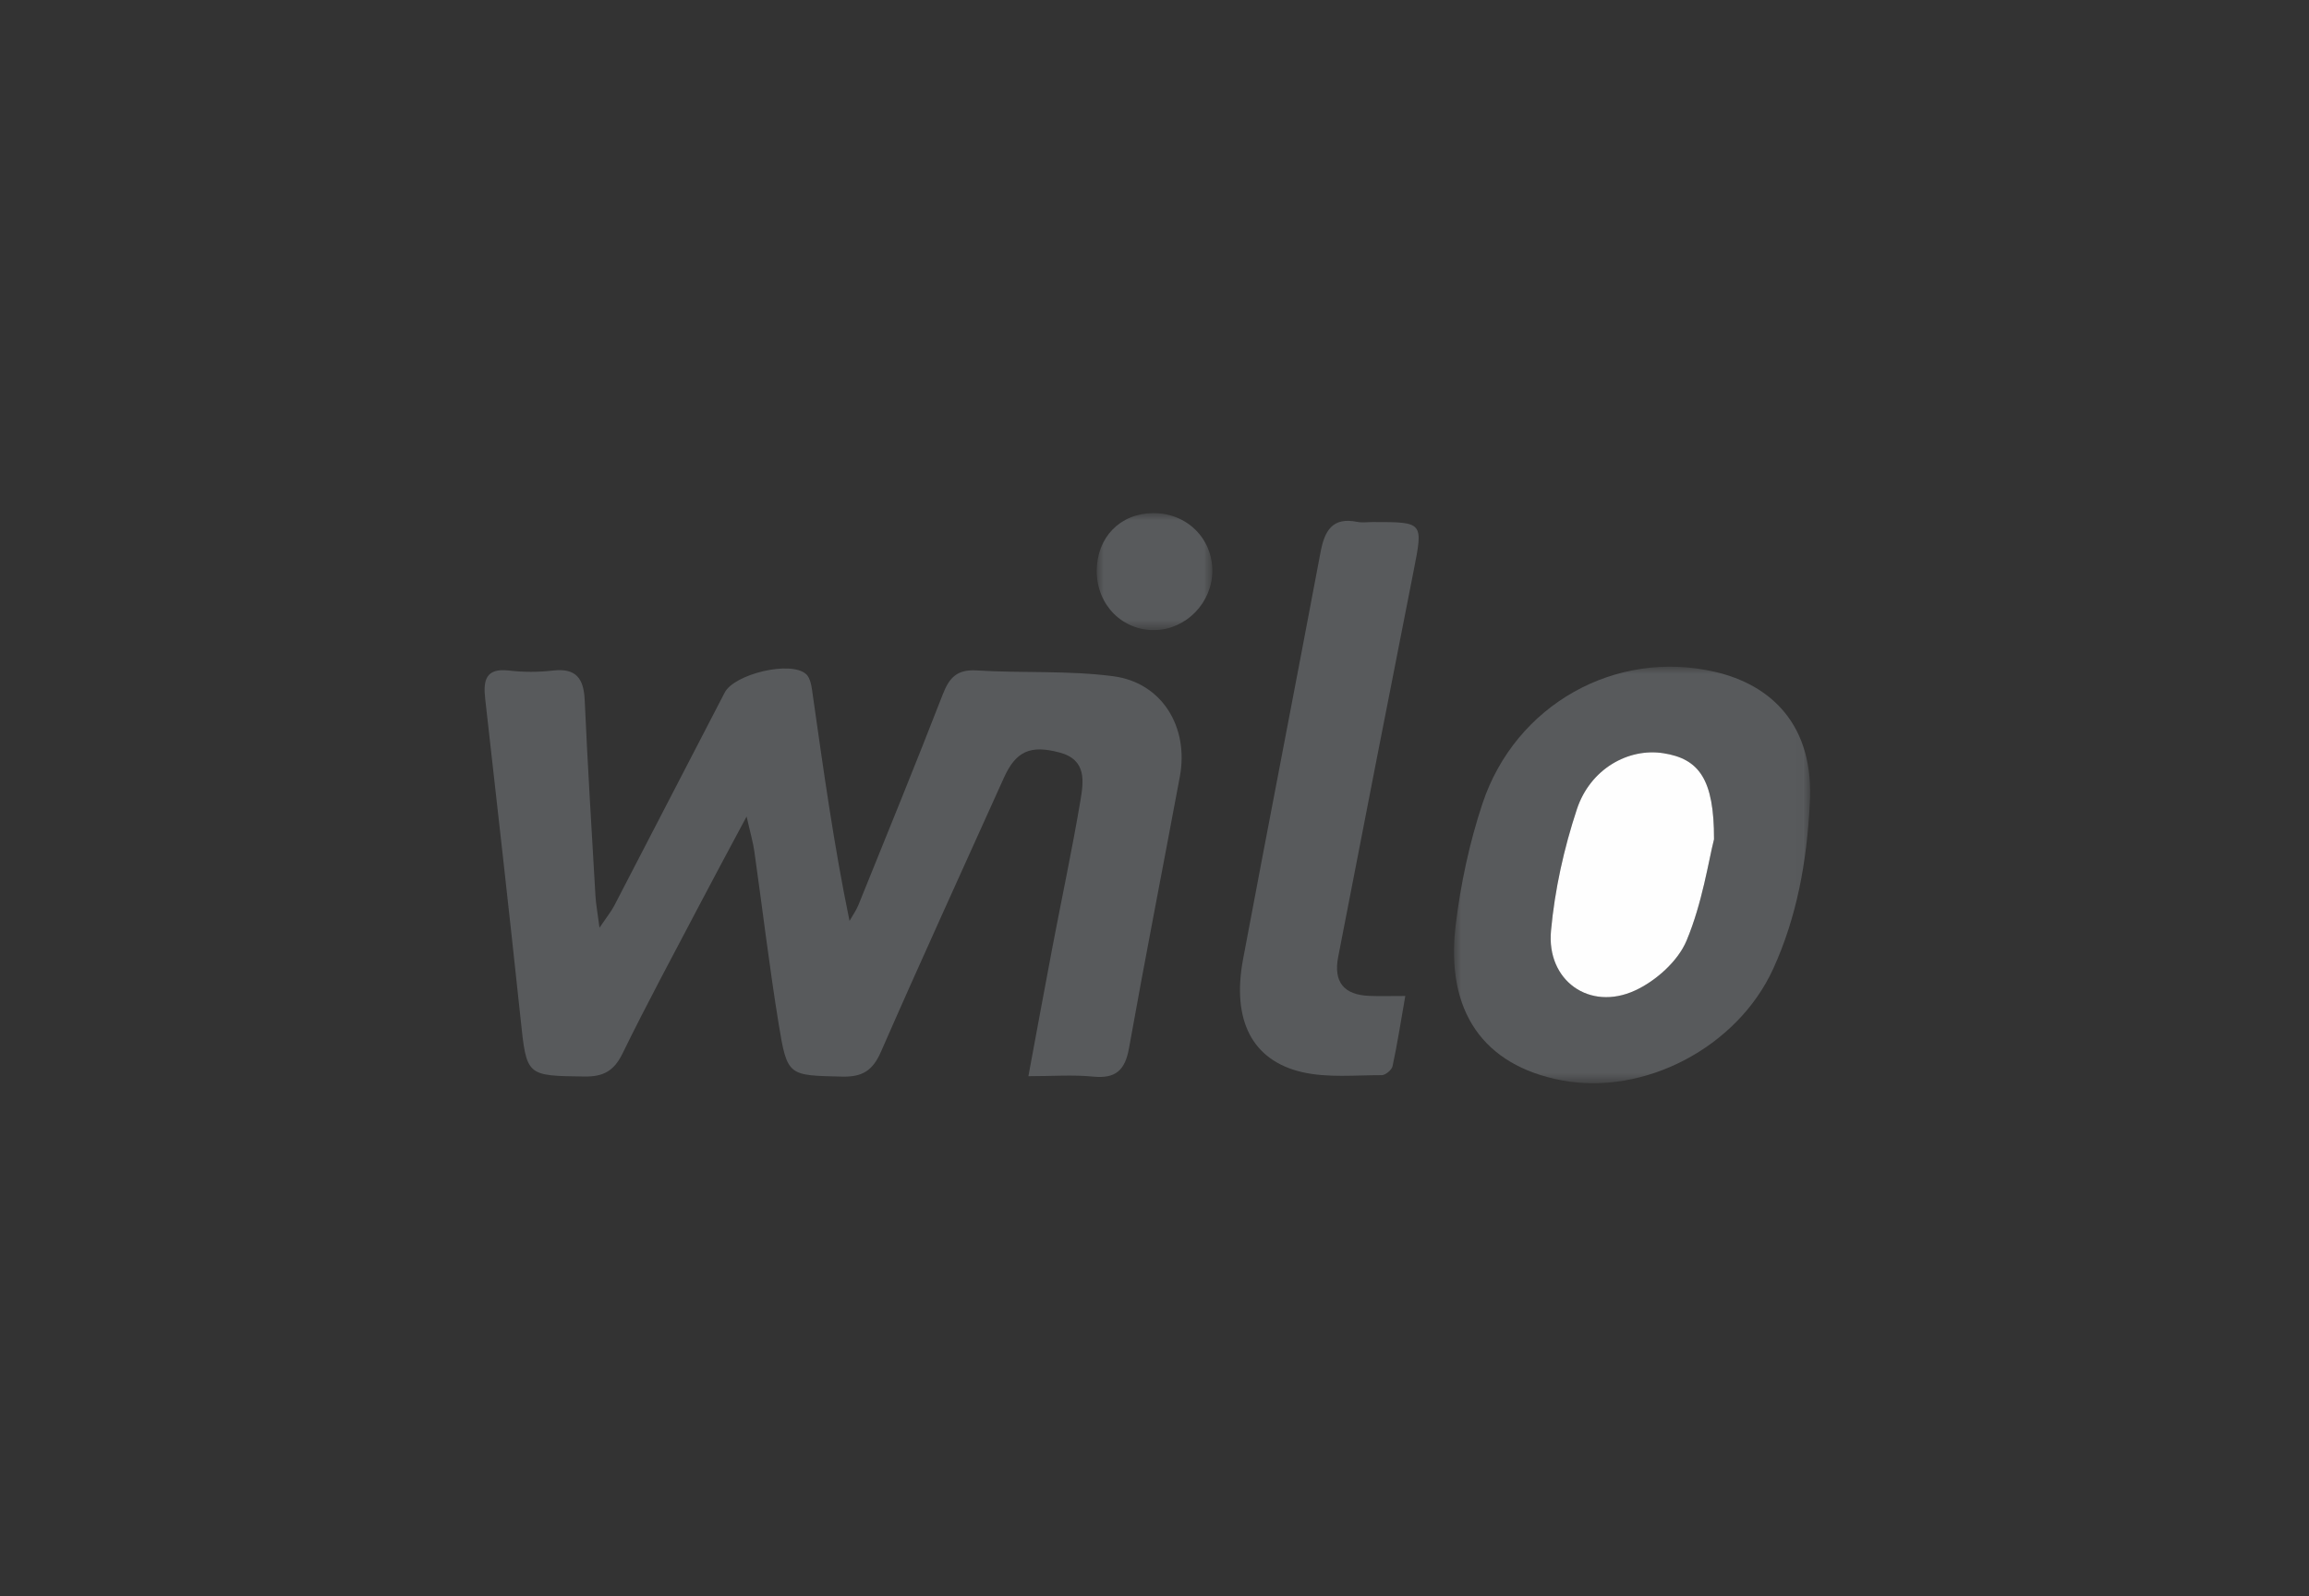 <?xml version="1.0" encoding="UTF-8"?>
<svg width="162px" height="112px" viewBox="0 0 162 112" version="1.1" xmlns="http://www.w3.org/2000/svg" xmlns:xlink="http://www.w3.org/1999/xlink">
    <rect x="0" y="0" width="162" height="112" fill="#333333" stroke="none"/>
    <title>wilo</title>
    <defs>
        <polygon id="path-1" points="0 0 24.988 0 24.988 29.225 0 29.225"></polygon>
        <polygon id="path-3" points="4.42445649e-16 0 8.108 0 8.108 8.205 4.42445649e-16 8.205"></polygon>
    </defs>
    <g id="wilo" stroke="none" stroke-width="1" fill="none" fill-rule="evenodd">
        <g id="Group-13" transform="translate(34, 36)">
            <path d="M38.152,39.505 C38.753,36.275 39.287,33.357 39.841,30.441 C40.491,27.027 41.22,23.627 41.798,20.197 C42.024,18.841 42.274,17.302 40.323,16.791 C38.285,16.254 37.275,16.7 36.43,18.576 C33.548,24.98 30.622,31.363 27.806,37.796 C27.22,39.135 26.485,39.57 25.066,39.534 C21.318,39.443 21.234,39.526 20.636,35.864 C19.977,31.833 19.498,27.77 18.924,23.723 C18.833,23.086 18.648,22.464 18.381,21.287 C17.103,23.679 16.073,25.588 15.066,27.508 C13.251,30.967 11.391,34.405 9.675,37.917 C9.069,39.153 8.319,39.546 6.999,39.528 C2.9,39.47 2.949,39.517 2.517,35.412 C1.727,27.946 0.88,20.482 0.041,13.022 C-0.108,11.718 0.084,10.855 1.71,11.045 C2.729,11.166 3.78,11.163 4.798,11.045 C6.395,10.863 6.952,11.574 7.022,13.104 C7.228,17.687 7.51,22.267 7.777,26.848 C7.809,27.423 7.922,27.996 8.061,29.088 C8.607,28.283 8.888,27.937 9.092,27.549 C11.681,22.567 14.262,17.578 16.845,12.59 C17.519,11.289 21.475,10.329 22.552,11.292 C22.889,11.592 22.956,12.27 23.028,12.79 C23.777,18.03 24.5,23.277 25.603,28.609 C25.812,28.239 26.067,27.887 26.227,27.493 C28.218,22.572 30.227,17.657 32.149,12.707 C32.61,11.524 33.162,10.955 34.518,11.037 C37.714,11.236 40.95,11.028 44.114,11.445 C47.534,11.897 49.423,15.021 48.779,18.483 C47.595,24.836 46.349,31.178 45.211,37.541 C44.933,39.106 44.259,39.69 42.689,39.534 C41.269,39.393 39.824,39.505 38.152,39.505" id="Fill-1" fill="#585A5C"></path>
            <g id="Group-5" transform="translate(68.012, 10.775)">
                <mask id="mask-2" fill="white">
                    <use xlink:href="#path-1"></use>
                </mask>
                <g id="Clip-4"></g>
                <path d="M24.961,9.66 C24.755,13.648 24.064,17.541 22.4,21.187 C19.878,26.716 13.326,30.128 7.523,29.015 C2.075,27.97 -0.613,24.188 0.118,18.134 C0.466,15.248 1.085,12.344 2.002,9.59 C4.316,2.664 11.32,-1.247 18.299,0.359 C22.191,1.254 25.315,4.038 24.961,9.66 M18.244,12.106 C18.255,7.875 17.175,6.457 14.696,6.069 C12.238,5.685 9.561,7.165 8.623,9.998 C7.718,12.743 7.071,15.644 6.806,18.521 C6.481,22.027 9.515,24.185 12.705,22.717 C14.162,22.045 15.715,20.662 16.319,19.217 C17.425,16.566 17.857,13.63 18.244,12.106" id="Fill-3" fill="#585A5C" mask="url(#mask-2)"></path>
            </g>
            <path d="M64.596,33.877 C64.271,35.727 64.033,37.271 63.702,38.801 C63.647,39.065 63.206,39.432 62.945,39.432 C61.078,39.429 59.148,39.631 57.36,39.221 C53.83,38.404 52.416,35.553 53.214,31.296 C55,21.78 56.855,12.276 58.646,2.76 C58.93,1.245 59.47,0.259 61.223,0.614 C61.572,0.684 61.946,0.626 62.309,0.626 C65.888,0.626 65.856,0.617 65.177,4.064 C63.395,13.08 61.641,22.106 59.888,31.132 C59.545,32.896 60.283,33.801 62.077,33.871 C62.794,33.9 63.511,33.877 64.596,33.877" id="Fill-6" fill="#585A5C"></path>
            <g id="Group-10" transform="translate(42.948, 0)">
                <mask id="mask-4" fill="white">
                    <use xlink:href="#path-3"></use>
                </mask>
                <g id="Clip-9"></g>
                <path d="M3.928,0 C6.293,-0.029 8.122,1.753 8.108,4.07 C8.096,6.278 6.293,8.142 4.116,8.204 C1.814,8.268 0.003,6.454 4.42445649e-16,4.072 C-0.003,1.715 1.623,0.03 3.928,0" id="Fill-8" fill="#585A5C" mask="url(#mask-4)"></path>
            </g>
            <path d="M86.256,22.883 C85.87,24.407 85.438,27.342 84.331,29.991 C83.728,31.438 82.175,32.821 80.718,33.491 C77.527,34.962 74.494,32.801 74.819,29.298 C75.083,26.418 75.728,23.517 76.636,20.772 C77.574,17.941 80.25,16.459 82.709,16.846 C85.188,17.234 86.268,18.649 86.256,22.883" id="Fill-11" fill="#FEFEFE"></path>
        </g>
    </g>
</svg>